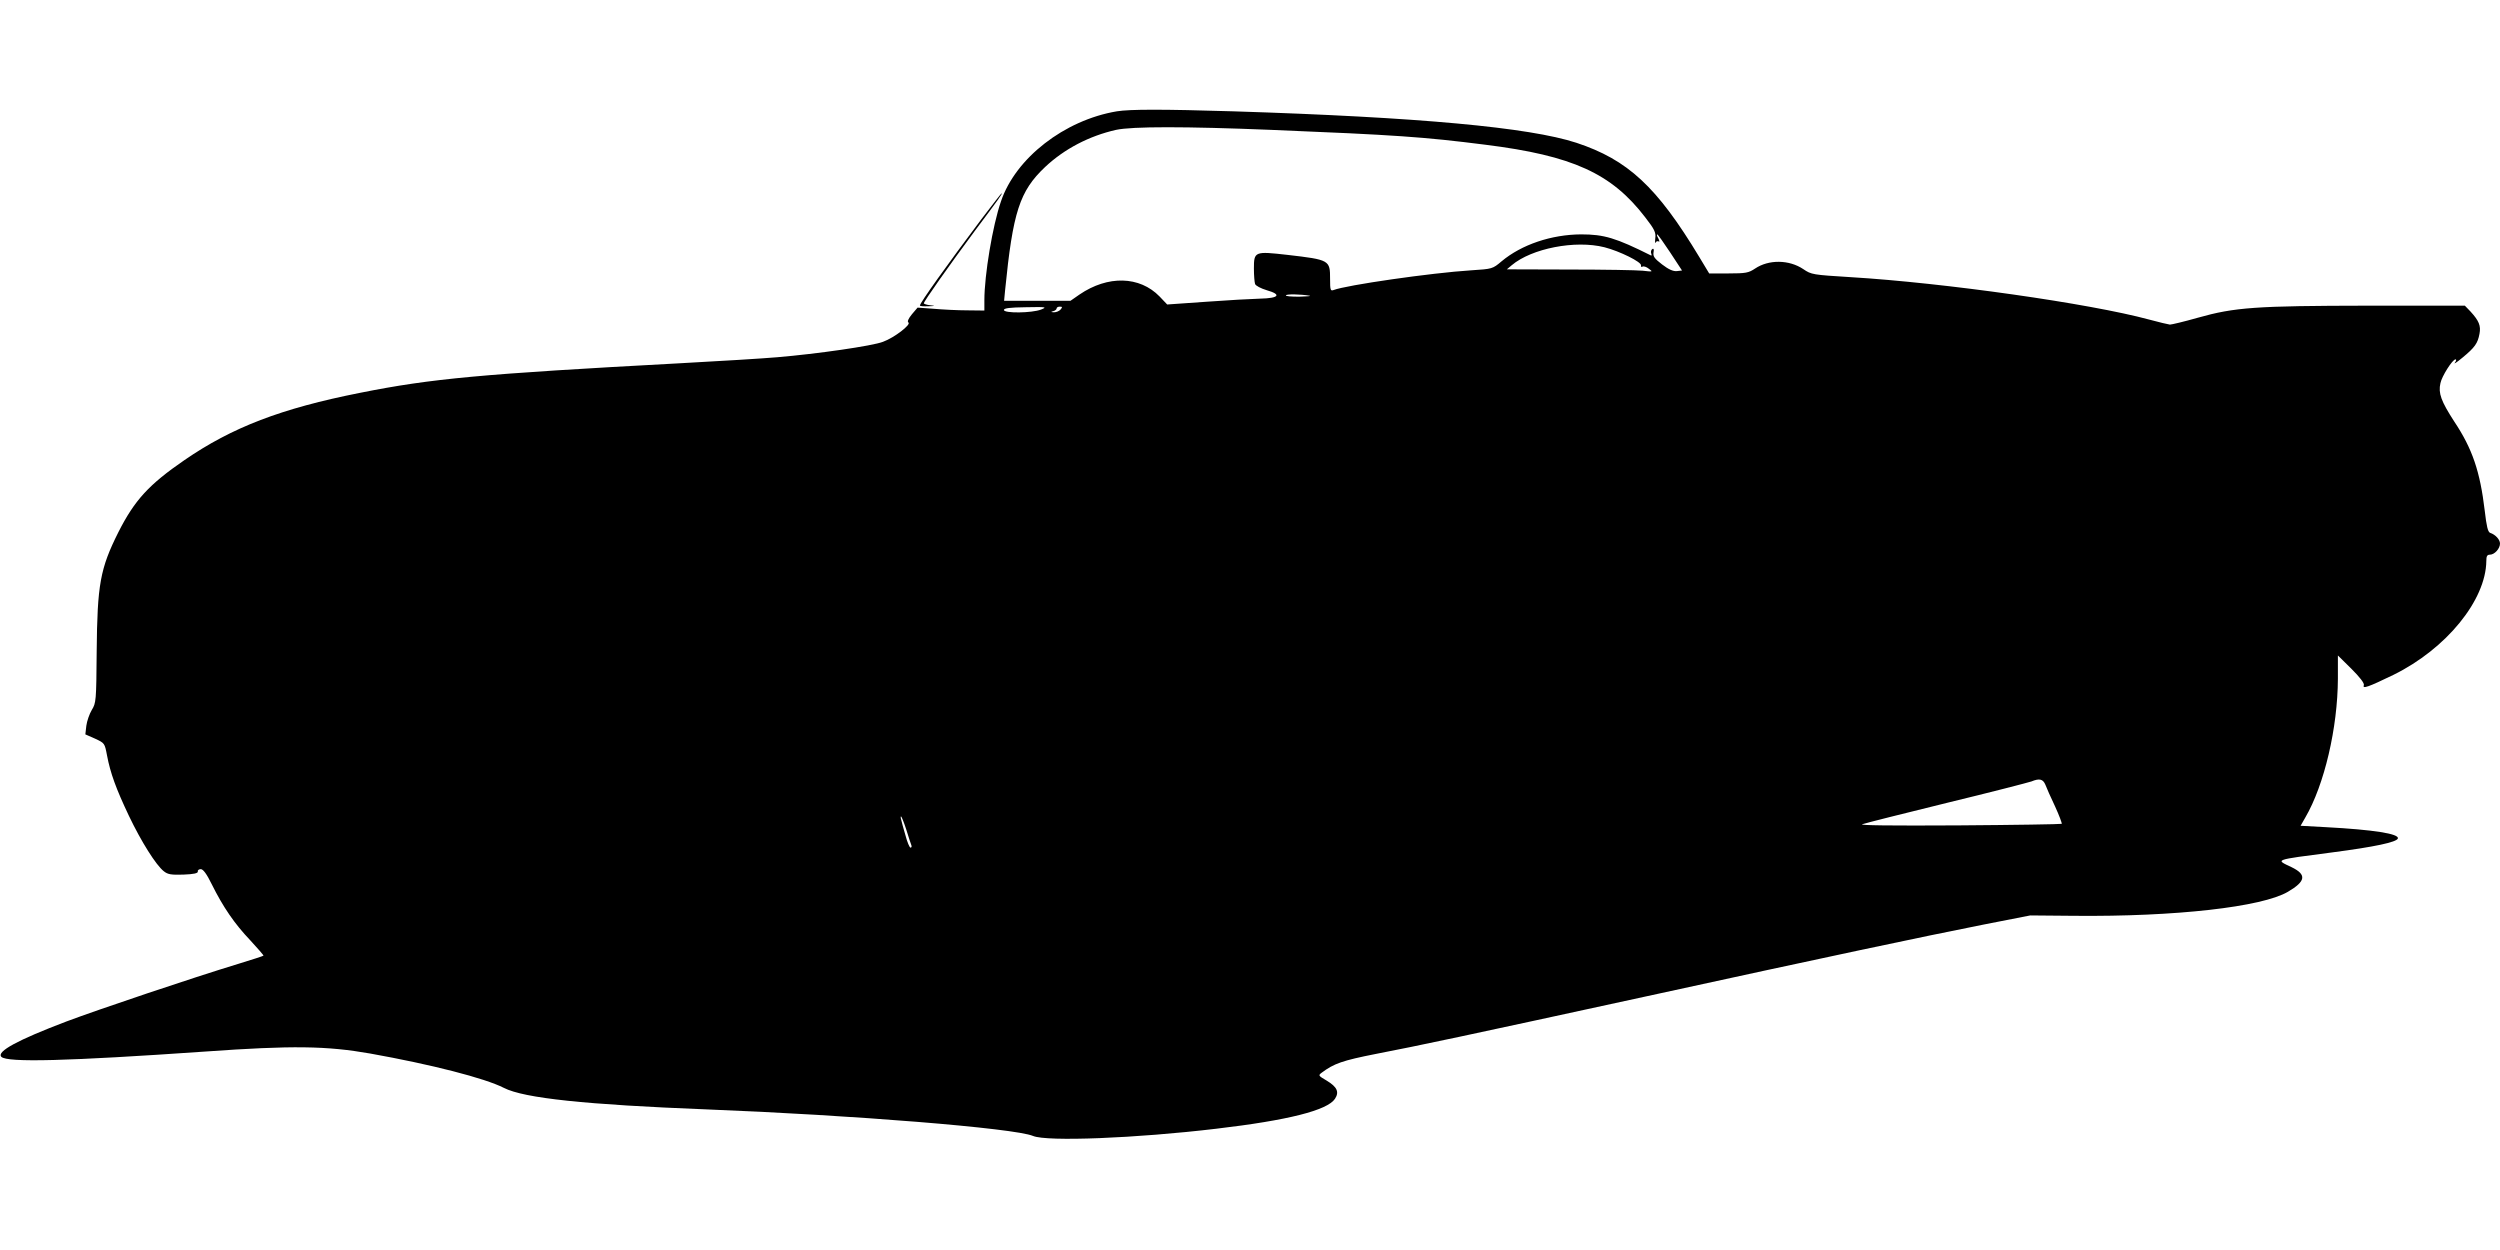 <?xml version="1.0" standalone="no"?>
<!DOCTYPE svg PUBLIC "-//W3C//DTD SVG 20010904//EN"
 "http://www.w3.org/TR/2001/REC-SVG-20010904/DTD/svg10.dtd">
<svg version="1.0" xmlns="http://www.w3.org/2000/svg"
 width="1280pt" height="640pt" viewBox="0 0 1280 640"
 preserveAspectRatio="xMidYMid meet">
<g transform="translate(0,640) scale(0.1,-0.1)"
fill="#000000" stroke="none">
<path d="M5718 5830 c-268 -45 -518 -239 -593 -461 -43 -124 -85 -378 -85
-506 l0 -53 -87 1 c-49 0 -126 4 -172 8 l-83 6 -29 -34 c-18 -22 -25 -38 -18
-42 16 -10 -72 -78 -130 -99 -53 -21 -339 -62 -541 -79 -69 -6 -294 -20 -500
-31 -1019 -55 -1270 -78 -1635 -151 -405 -80 -657 -177 -901 -345 -182 -125
-255 -205 -338 -369 -93 -186 -108 -266 -111 -612 -2 -252 -3 -262 -25 -298
-12 -20 -25 -57 -28 -81 l-5 -44 50 -22 c49 -23 49 -23 61 -86 17 -90 46 -170
112 -309 63 -132 139 -253 179 -284 20 -16 37 -19 100 -17 54 2 75 7 74 16 -2
6 5 12 15 12 12 0 30 -24 56 -77 58 -117 117 -203 197 -287 39 -42 70 -78 68
-79 -2 -2 -60 -21 -129 -42 -237 -72 -715 -233 -880 -295 -250 -95 -359 -154
-333 -181 30 -30 337 -22 1043 27 448 32 623 29 845 -10 313 -56 587 -126 685
-176 103 -53 422 -86 1035 -110 746 -29 1579 -96 1674 -136 71 -30 528 -12
939 37 366 43 568 94 607 153 23 35 11 61 -42 93 -43 25 -44 27 -27 40 64 48
107 63 279 97 223 43 453 92 1390 296 911 199 1407 304 1720 366 l240 47 225
-2 c519 -5 961 45 1094 123 92 54 97 88 19 126 -84 40 -96 36 210 76 214 28
328 52 334 71 8 24 -125 45 -370 58 l-128 7 24 42 c98 168 166 460 167 711 l0
119 69 -68 c44 -44 67 -74 64 -84 -9 -21 22 -10 152 53 270 133 473 382 475
583 0 24 4 32 18 32 24 0 52 31 52 57 0 20 -23 46 -51 55 -11 5 -18 33 -27
112 -24 202 -63 318 -157 459 -66 102 -82 144 -70 195 7 36 62 122 77 122 6 0
4 -8 -3 -17 -8 -10 10 2 39 26 63 52 78 73 87 122 8 41 -3 67 -46 114 l-29 30
-497 0 c-573 -1 -680 -8 -871 -62 -70 -20 -134 -35 -142 -35 -8 1 -56 12 -107
26 -303 82 -1047 188 -1528 217 -194 12 -201 13 -242 41 -73 49 -177 50 -247
3 -33 -22 -47 -25 -136 -25 l-99 0 -50 83 c-218 362 -367 499 -630 586 -242
79 -806 131 -1756 161 -362 11 -529 11 -597 0z m792 -95 c636 -26 780 -36
1095 -76 448 -56 646 -147 818 -371 48 -62 56 -78 52 -108 -2 -19 -1 -29 2
-22 2 6 9 9 15 6 6 -4 5 2 -1 15 -7 11 -9 21 -6 21 3 0 33 -42 66 -92 l61 -93
-26 -3 c-19 -2 -42 8 -76 34 -39 30 -47 41 -44 61 3 16 1 22 -6 18 -6 -4 -9
-14 -6 -22 3 -8 3 -13 -1 -11 -180 90 -240 108 -358 108 -152 -1 -304 -52
-407 -138 -46 -39 -48 -39 -155 -46 -206 -13 -641 -76 -705 -101 -16 -6 -18 0
-18 57 0 96 -2 98 -218 123 -168 19 -172 18 -172 -70 0 -35 3 -70 6 -79 3 -9
30 -23 60 -32 77 -22 63 -41 -34 -43 -42 -1 -167 -8 -276 -16 l-200 -14 -39
41 c-102 105 -265 109 -410 10 l-46 -32 -170 0 -170 0 5 53 c40 402 74 508
205 632 99 93 226 159 363 190 83 18 353 18 796 0z m1705 -601 c78 -20 191
-76 187 -93 -1 -7 2 -10 8 -6 5 3 20 -1 32 -11 22 -16 21 -16 -32 -10 -30 3
-199 6 -375 6 l-320 1 25 21 c102 86 325 130 475 92z m-1510 -248 c11 -2 -13
-4 -53 -5 -40 0 -71 2 -68 7 4 7 73 6 121 -2z m-1375 -71 c-46 -18 -190 -20
-190 -2 0 9 30 13 113 14 104 2 110 1 77 -12z m100 0 c-7 -8 -22 -14 -34 -14
-17 1 -17 2 -3 6 9 2 17 9 17 14 0 5 7 9 16 9 14 0 14 -3 4 -15z m5042 -2432
c6 -16 28 -66 50 -112 21 -46 36 -86 34 -89 -3 -2 -241 -6 -528 -8 -349 -2
-513 0 -493 6 17 6 212 55 436 110 223 54 416 104 430 109 41 17 59 12 71 -16z
m-5832 -230 c11 -38 24 -74 26 -80 3 -7 1 -13 -4 -13 -5 0 -17 28 -26 63 -10
34 -20 70 -22 80 -3 9 -3 17 -1 17 3 0 15 -30 27 -67z"/>
<path d="M5025 5278 c-178 -237 -315 -429 -315 -442 0 -4 19 -5 43 -4 36 1 38
2 10 5 -18 2 -33 7 -33 10 0 10 130 194 259 368 129 172 145 195 139 195 -2 0
-48 -60 -103 -132z"/>
</g>
</svg>